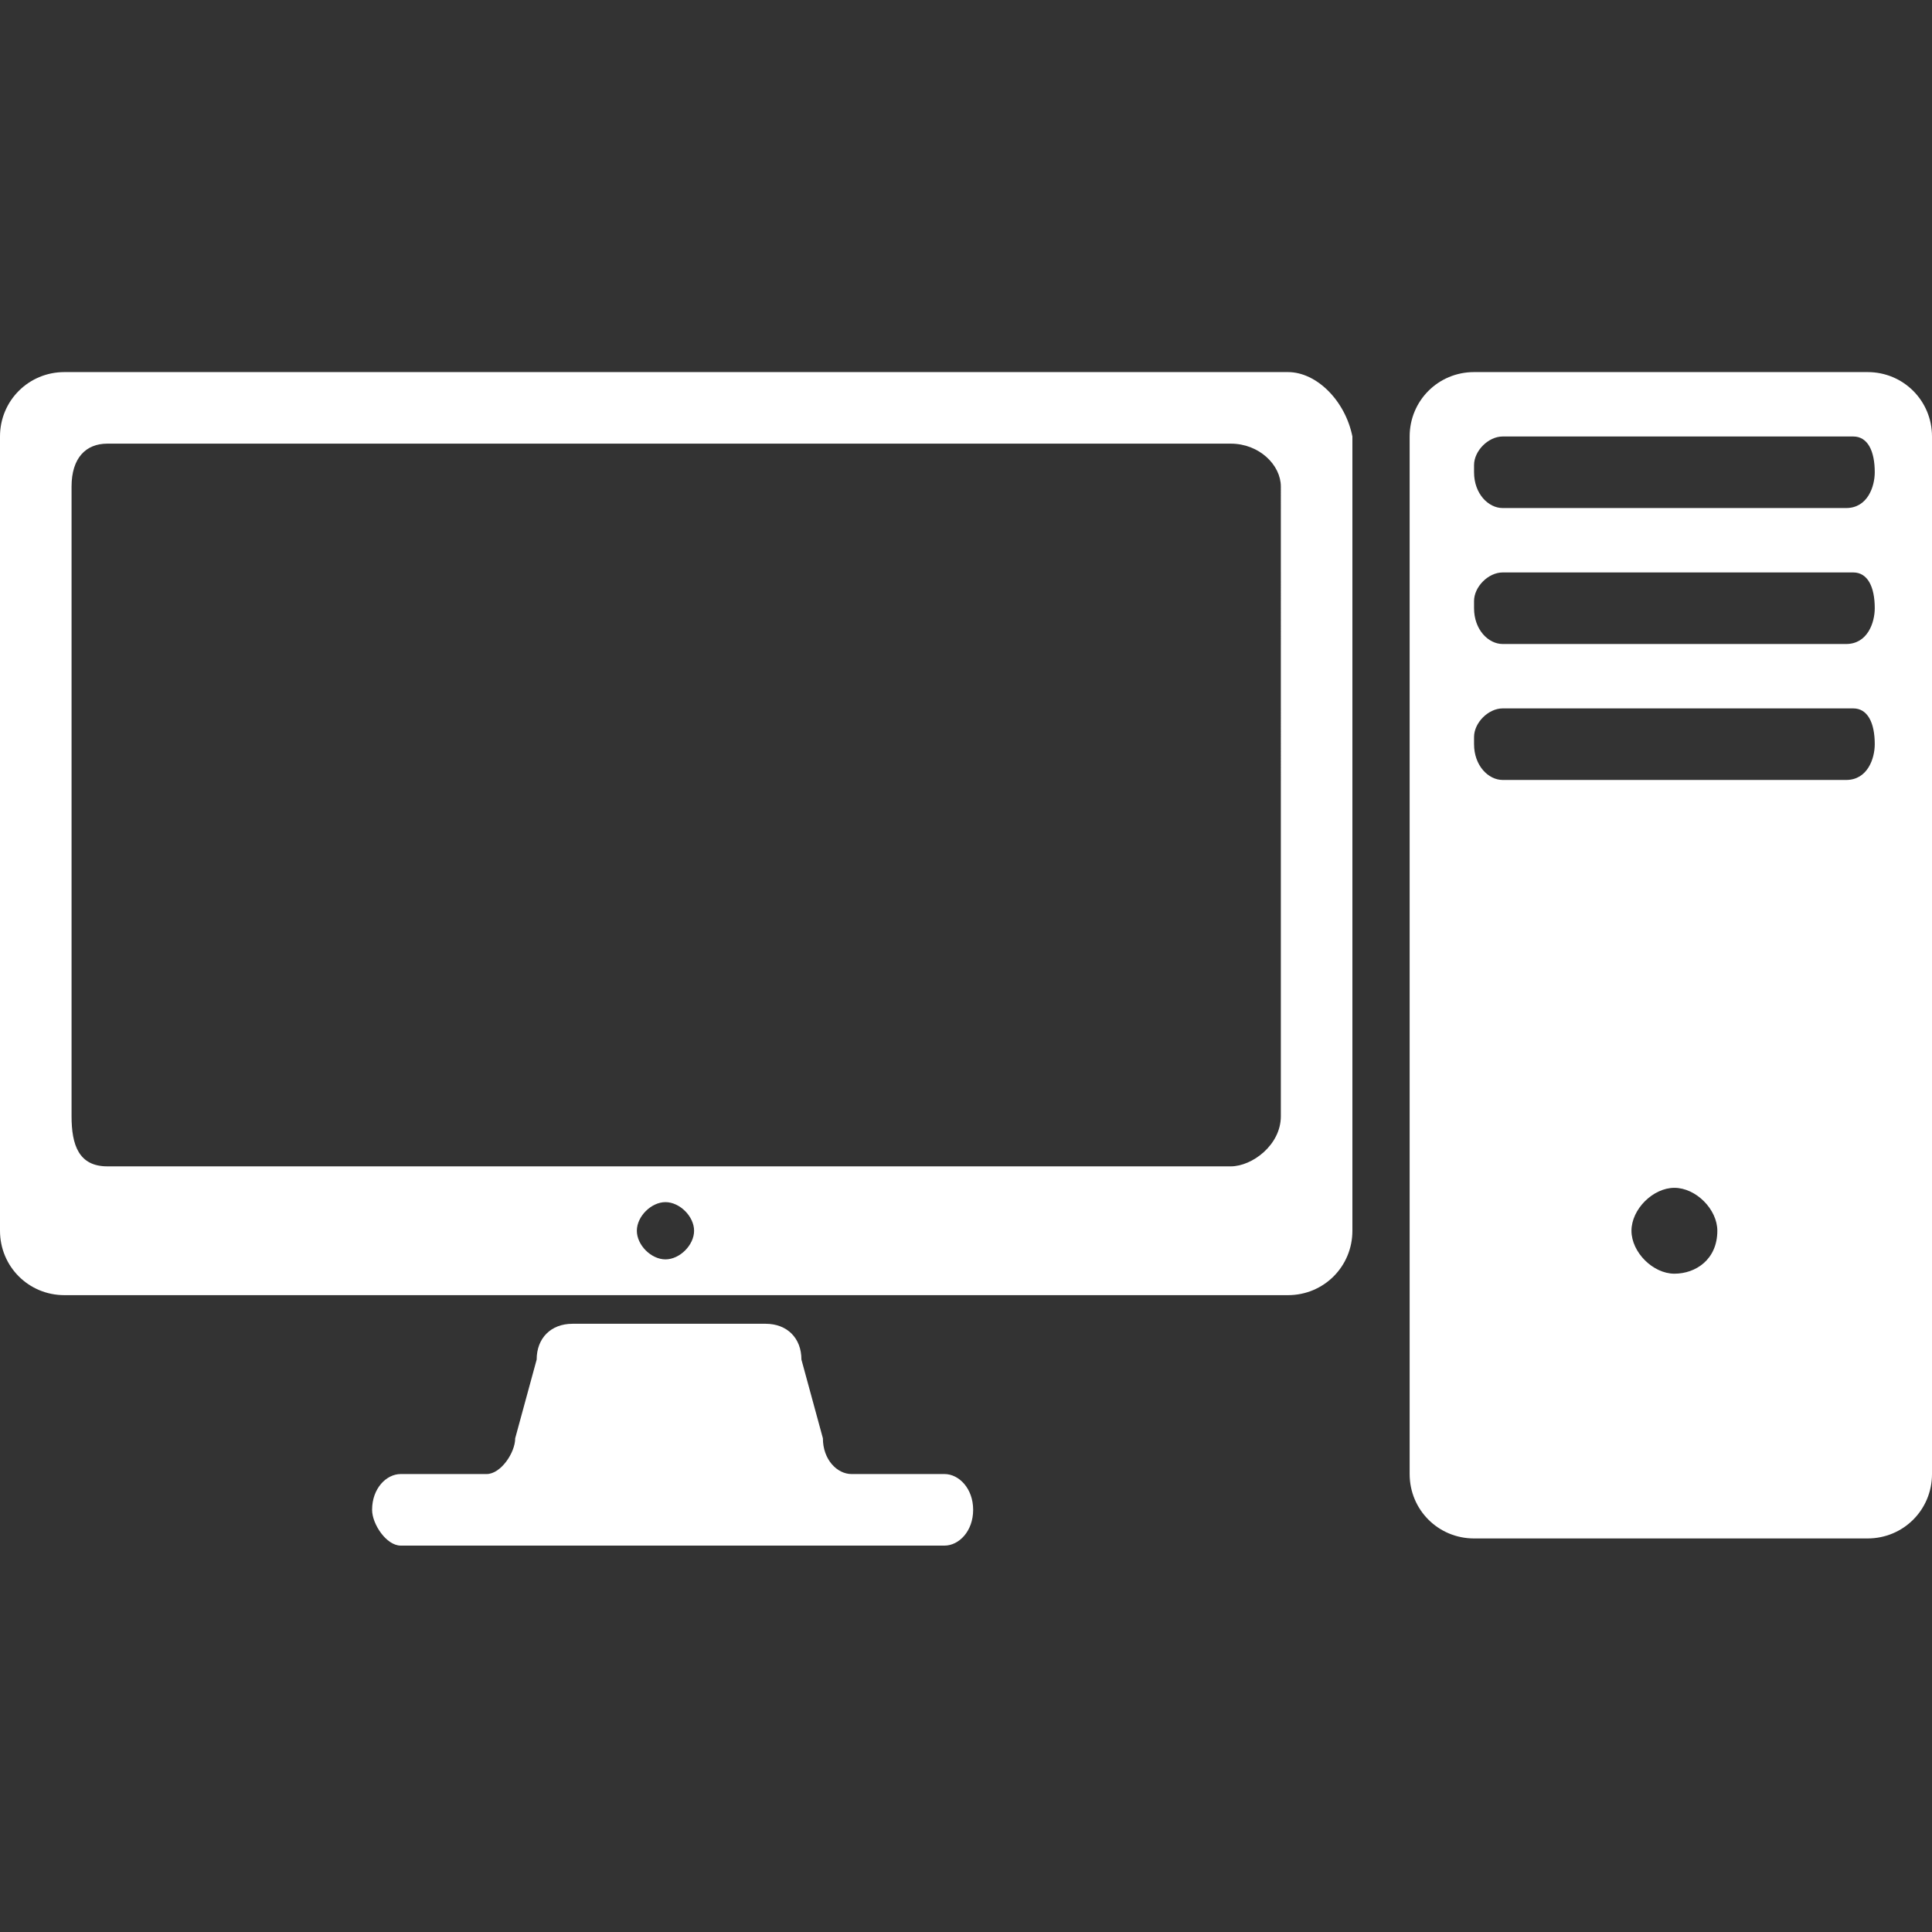 <?xml version="1.0" encoding="utf-8"?>
<!-- Generator: Adobe Illustrator 24.2.1, SVG Export Plug-In . SVG Version: 6.00 Build 0)  -->
<svg version="1.1" id="Layer_1" xmlns="http://www.w3.org/2000/svg" xmlns:xlink="http://www.w3.org/1999/xlink" x="0px" y="0px"
	 viewBox="0 0 27 27" style="enable-background:new 0 0 27 27;" xml:space="preserve">
<rect x="0" y="0" width="27" height="27" fill="#333333" stroke="none"/>
<style type="text/css">
	.st0{fill:#FFFFFF;}
</style>
<path class="st0" d="M18,5.2H0.9C0.4,5.2,0,5.6,0,6.1v11.1c0,0.5,0.4,0.9,0.9,0.9H18c0.5,0,0.9-0.4,0.9-0.9V6.1
	C18.8,5.6,18.4,5.2,18,5.2z M9.3,17.6c-0.2,0-0.4-0.2-0.4-0.4c0-0.2,0.2-0.4,0.4-0.4c0.2,0,0.4,0.2,0.4,0.4
	C9.7,17.4,9.5,17.6,9.3,17.6z M17.9,15.6c0,0.4-0.4,0.7-0.7,0.7H1.5c-0.4,0-0.5-0.3-0.5-0.7V6.8c0-0.4,0.2-0.6,0.5-0.6h15.7
	c0.4,0,0.7,0.3,0.7,0.6V15.6z M13.2,20.6h-1.3c-0.2,0-0.4-0.2-0.4-0.5L11.2,19c0-0.3-0.2-0.5-0.5-0.5H8c-0.3,0-0.5,0.2-0.5,0.5
	l-0.3,1.1c0,0.2-0.2,0.5-0.4,0.5H5.6c-0.2,0-0.4,0.2-0.4,0.5c0,0.2,0.2,0.5,0.4,0.5h7.6c0.2,0,0.4-0.2,0.4-0.5
	C13.6,20.8,13.4,20.6,13.2,20.6z M26.1,5.2h-5.5c-0.5,0-0.9,0.4-0.9,0.9v14.5c0,0.5,0.4,0.9,0.9,0.9h5.5c0.5,0,0.9-0.4,0.9-0.9V6.1
	C27,5.6,26.6,5.2,26.1,5.2z M23.4,17.8c-0.3,0-0.6-0.3-0.6-0.6c0-0.3,0.3-0.6,0.6-0.6c0.3,0,0.6,0.3,0.6,0.6
	C24,17.6,23.7,17.8,23.4,17.8z M26.2,10.4c0,0.2-0.1,0.5-0.4,0.5H21c-0.2,0-0.4-0.2-0.4-0.5v-0.1c0-0.2,0.2-0.4,0.4-0.4h4.9
	C26.1,9.9,26.2,10.1,26.2,10.4L26.2,10.4z M26.2,8.5c0,0.2-0.1,0.5-0.4,0.5H21c-0.2,0-0.4-0.2-0.4-0.5V8.4C20.6,8.2,20.8,8,21,8h4.9
	C26.1,8,26.2,8.2,26.2,8.5L26.2,8.5z M26.2,6.6c0,0.2-0.1,0.5-0.4,0.5H21c-0.2,0-0.4-0.2-0.4-0.5V6.5c0-0.2,0.2-0.4,0.4-0.4h4.9
	C26.1,6.1,26.2,6.3,26.2,6.6L26.2,6.6z"/>
</svg>
